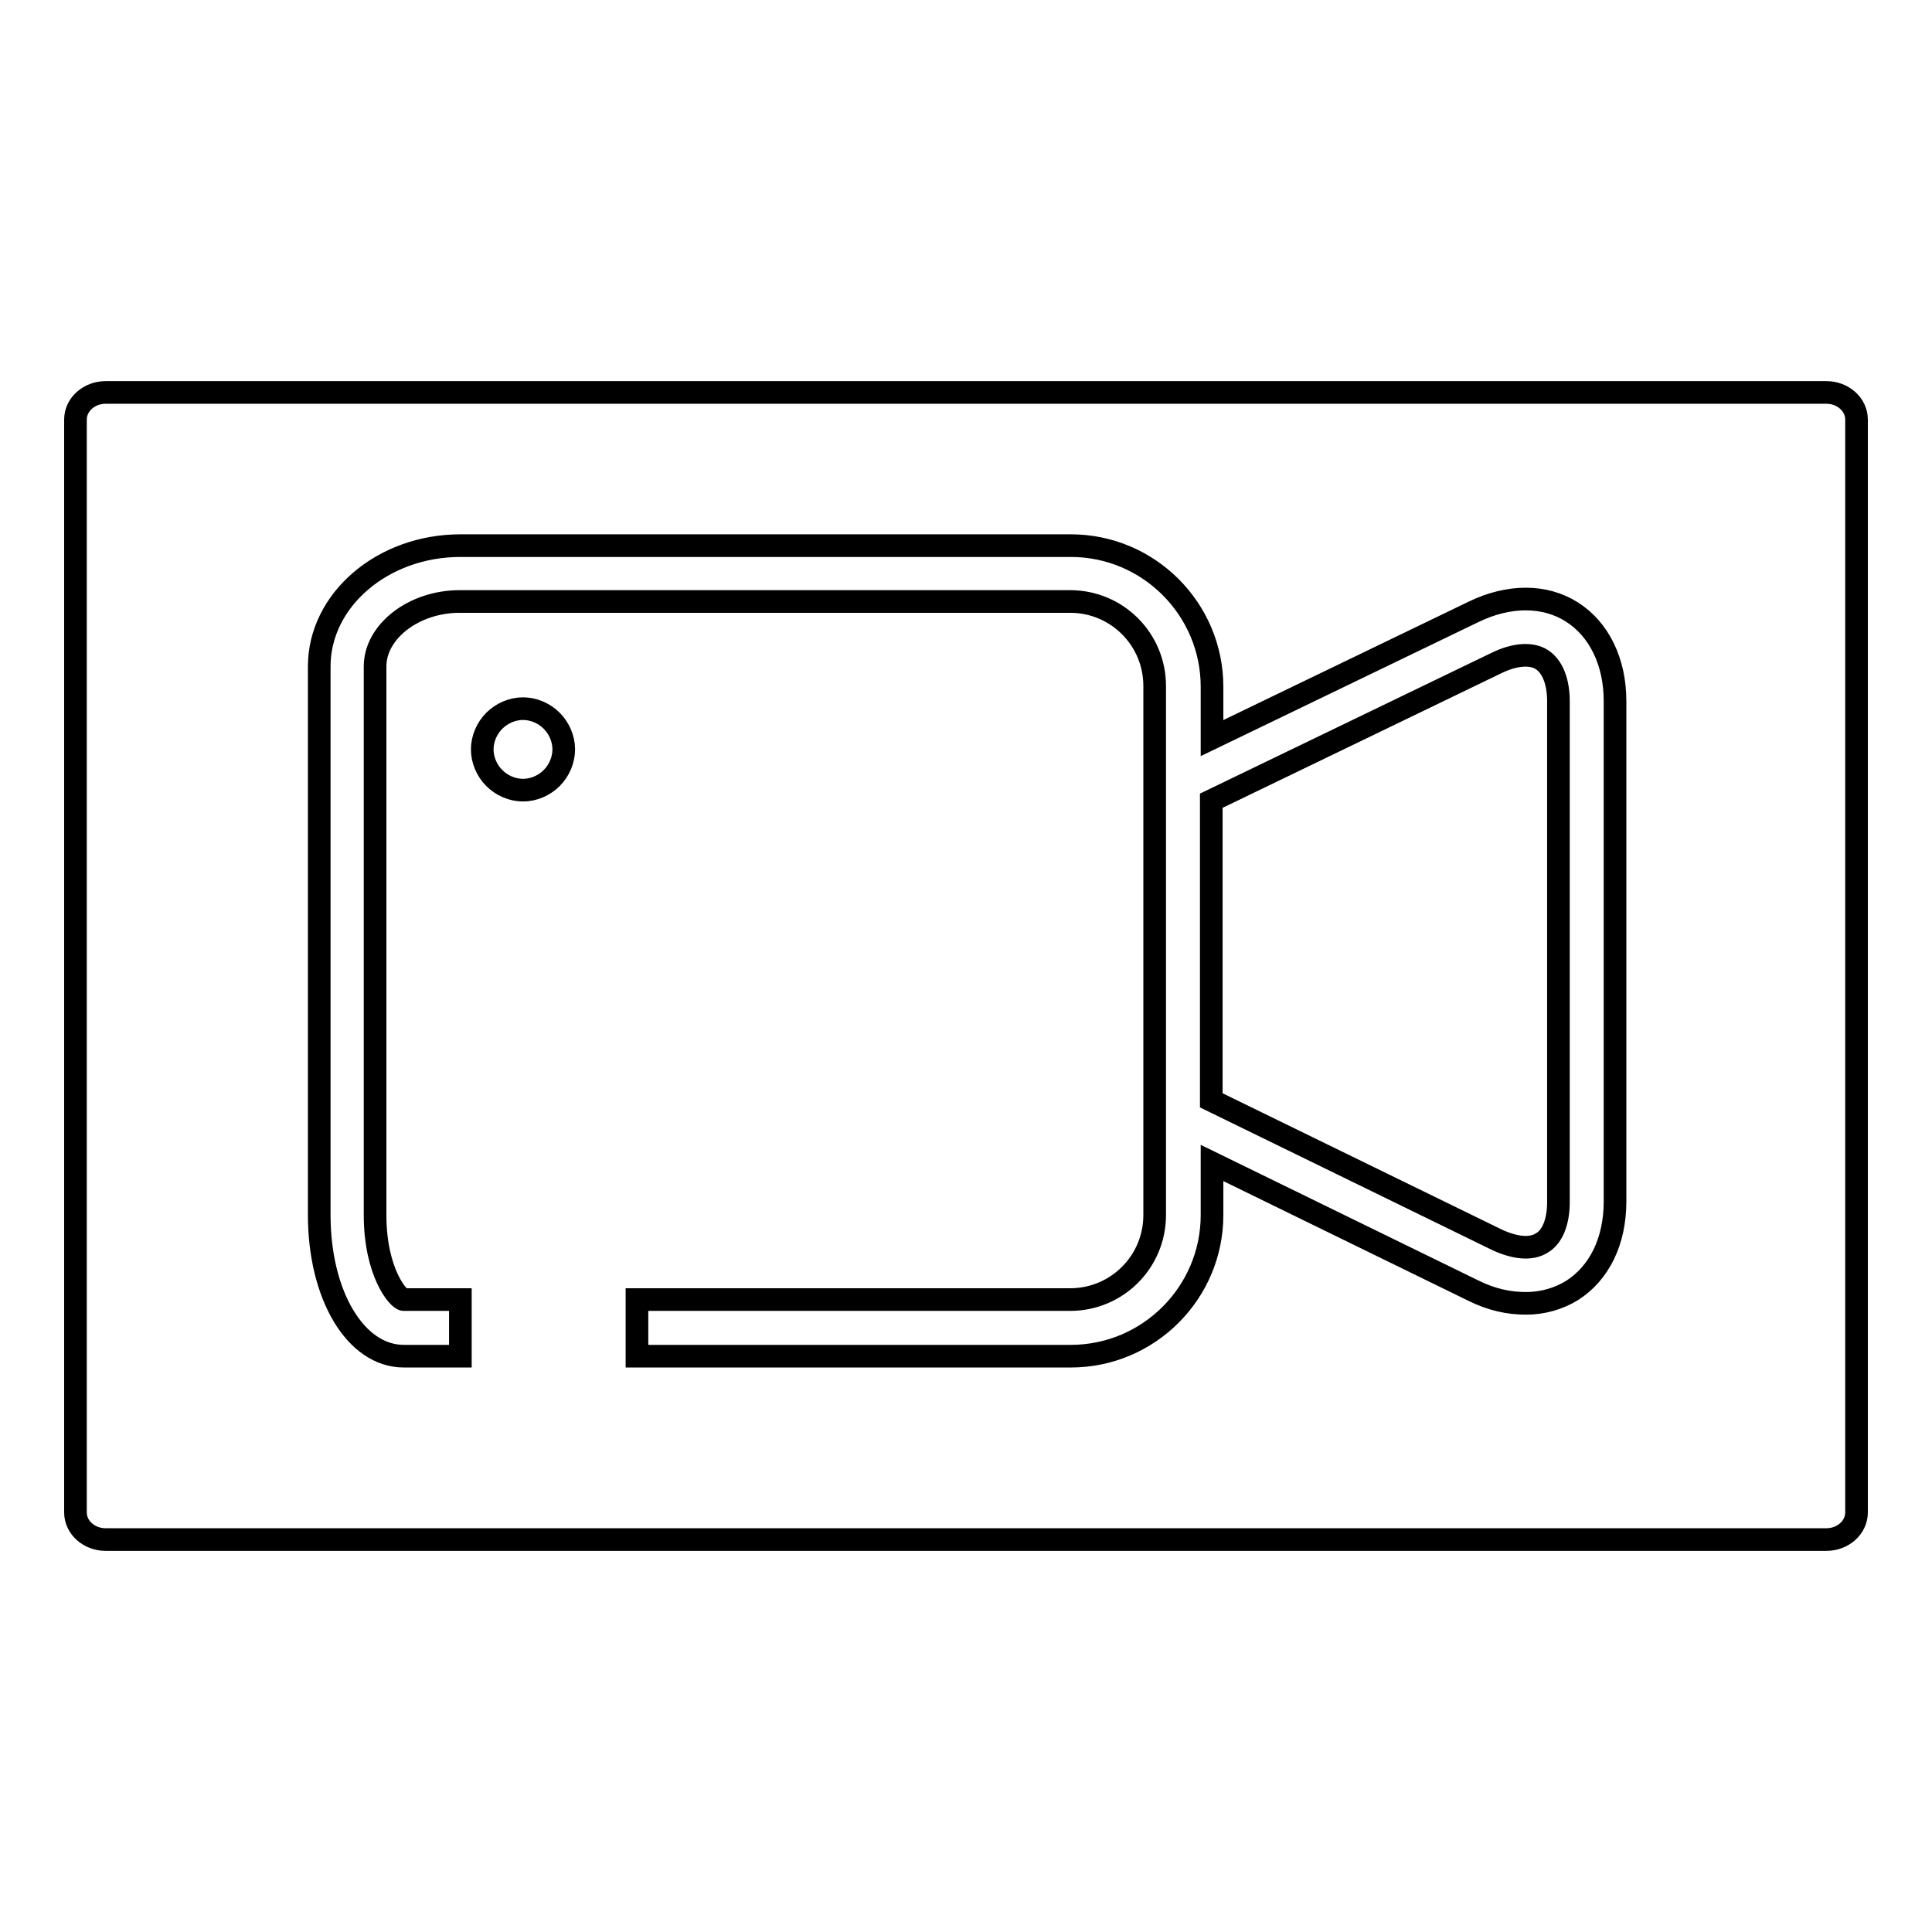 <?xml version="1.0" encoding="utf-8"?>
<!-- Svg Vector Icons : http://www.onlinewebfonts.com/icon -->
<!DOCTYPE svg PUBLIC "-//W3C//DTD SVG 1.1//EN" "http://www.w3.org/Graphics/SVG/1.1/DTD/svg11.dtd">
<svg version="1.1" xmlns="http://www.w3.org/2000/svg" xmlns:xlink="http://www.w3.org/1999/xlink" x="0px" y="0px" viewBox="0 0 256 256" enable-background="new 0 0 256 256" xml:space="preserve">
<g><g><path stroke-width="3" fill-opacity="0" stroke="#000000"  d="M208.3,81.1c-3.6-2.3-8.4-2.3-13.1,0l-34.6,16.7V91c0-10.3-8.4-18.7-18.7-18.7H61c-10.3,0-18.7,7.2-18.7,16V161c0,10.6,4.8,18.7,11.2,18.7h7.5v-7.5h-7.5c-0.7,0-3.8-3.6-3.8-11.2V88.3c0-4.6,5.1-8.6,11.2-8.6h80.9c6.2,0,11.2,5,11.2,11.2V161c0,6.2-5,11.2-11.2,11.2H84.4v7.5h57.5c10.3,0,18.7-8.4,18.7-18.7v-6.9l34.6,16.9c2.4,1.2,4.7,1.7,7,1.7c2.2,0,4.3-0.6,6.1-1.7c3.6-2.3,5.7-6.5,5.7-11.8V92.9C214,87.7,211.9,83.4,208.3,81.1L208.3,81.1z M206.5,159.3c0,2.6-0.8,4.6-2.2,5.4c-1.4,0.9-3.5,0.7-5.9-0.4l-37.9-18.5v-39.7l37.9-18.3c2.3-1.1,4.5-1.3,5.9-0.4c1.4,0.9,2.2,2.9,2.2,5.5L206.5,159.3L206.5,159.3z"/><path stroke-width="3" fill-opacity="0" stroke="#000000"  d="M63.9,99.3c0,1.4,0.6,2.8,1.6,3.8c1,1,2.4,1.6,3.8,1.6s2.8-0.6,3.8-1.6c1-1,1.6-2.4,1.6-3.8c0-1.4-0.6-2.8-1.6-3.8c-1-1-2.4-1.6-3.8-1.6s-2.8,0.6-3.8,1.6C64.5,96.5,63.9,97.9,63.9,99.3L63.9,99.3z"/><path stroke-width="3" fill-opacity="0" stroke="#000000"  d="M246,200.4c0,2-1.8,3.6-4,3.6H14c-2.2,0-4-1.6-4-3.6V55.6c0-2,1.8-3.6,4-3.6H242c2.2,0,4,1.6,4,3.6V200.4z"/></g></g>
</svg>